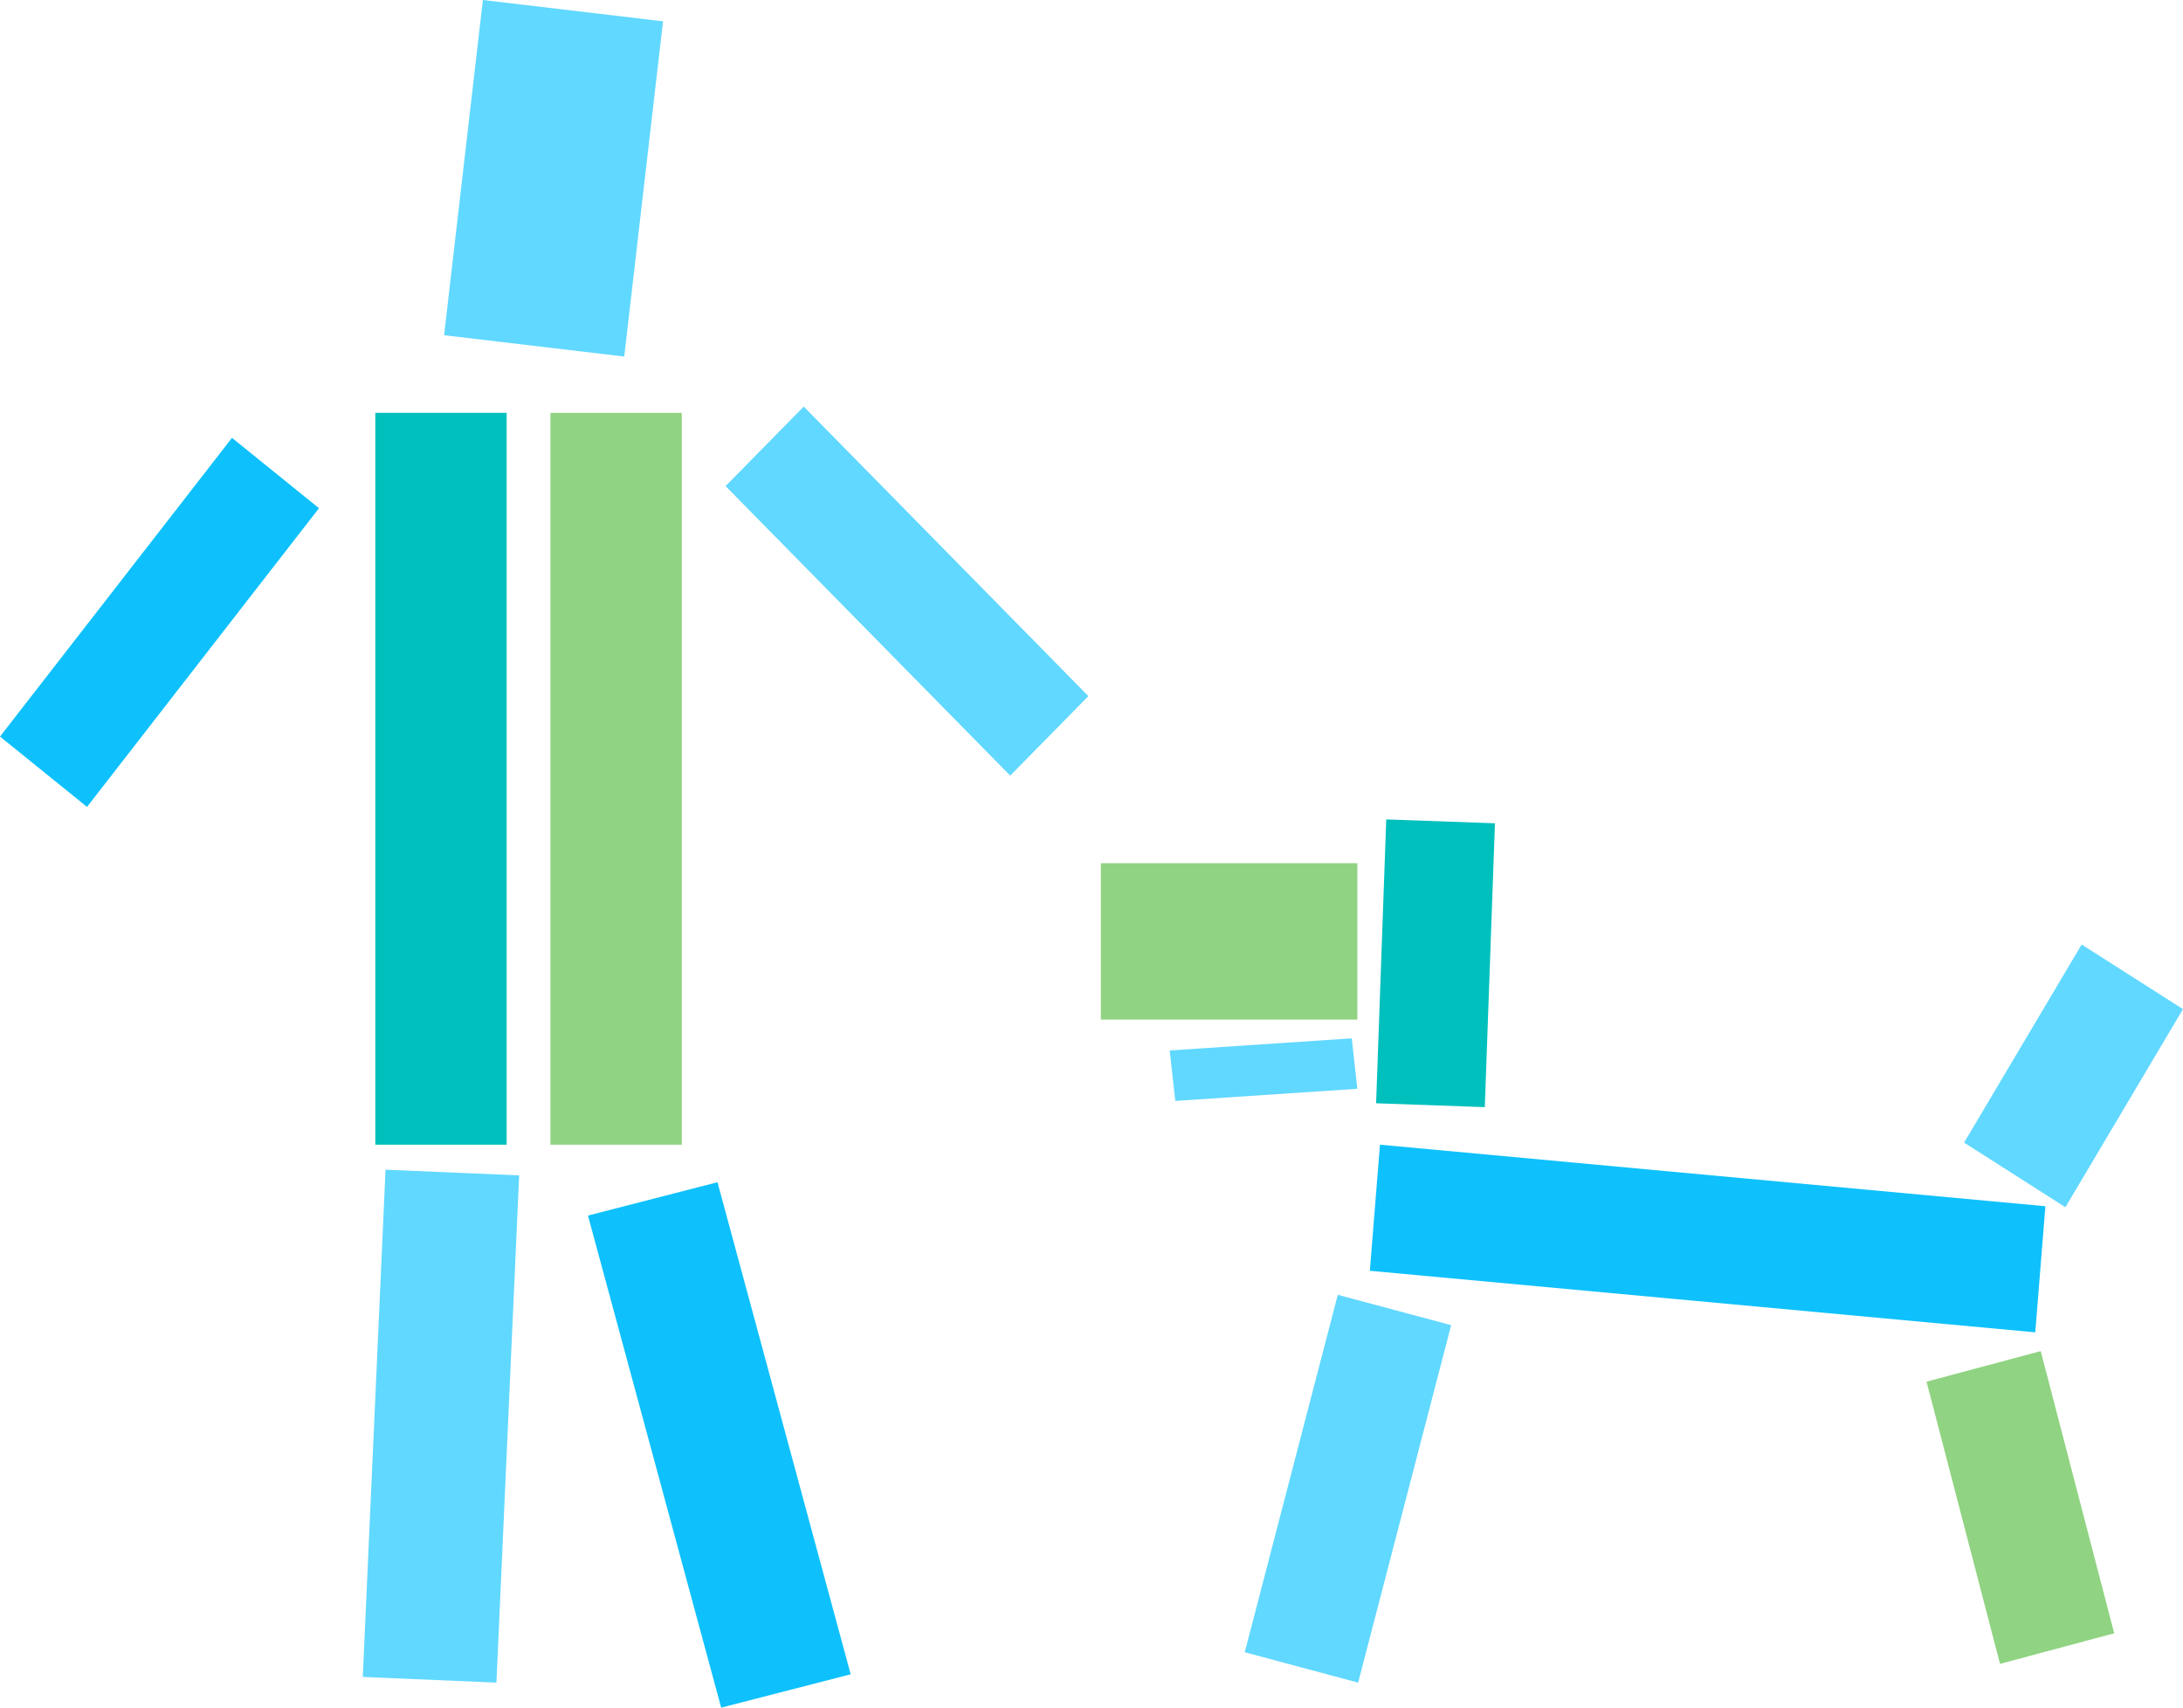 <svg xmlns="http://www.w3.org/2000/svg" width="349" height="273" viewBox="0 0 349 273"><g><g transform="matrix(-1 0 0 1 349 0)"><g><path fill="#61d8ff" d="M271.8 0L243 3.407 249.201 57 278 53.592z"/></g><g><path fill="#61d8ff" d="M175 111.288L220.504 65 233 77.712 187.496 124z"/></g><g><path fill="#0ec1fc" d="M298 81.247L335.089 129 349 117.753 311.912 70z"/></g><g><path fill="#00c0bd" d="M268 183h21V66h-21z"/></g><g><path fill="#90d382" d="M240 183h21V66h-21z"/></g><g><path fill="#0ec1fc" d="M213 267.669L233.705 273 255 194.331 234.294 189z"/></g><g><path fill="#61d8ff" d="M266 187.908L269.636 269l21.364-.908L287.365 187z"/></g><g><path fill="#0ec1fc" d="M23.618 213L130 203.16 128.382 183 22 192.84z"/></g><g><path fill="#90d382" d="M29.254 266L41 220.886 22.746 216 11 261.114z"/></g><g><path fill="#61d8ff" d="M150 264.146L135.126 207 117 211.854 131.874 269z"/></g><g><path fill="#61d8ff" d="M162 167.941L132.895 166l-.895 8.059L161.104 176z"/></g><g><path fill="#90d382" d="M132 163h41v-25h-41z"/></g><g><path fill="#61d8ff" d="M0 161.328L18.8 193 35 182.67 16.2 151z"/></g><g><path fill="#00c0bd" d="M110 131.62l1.623 45.38 17.377-.62-1.622-45.38z"/></g></g></g></svg>